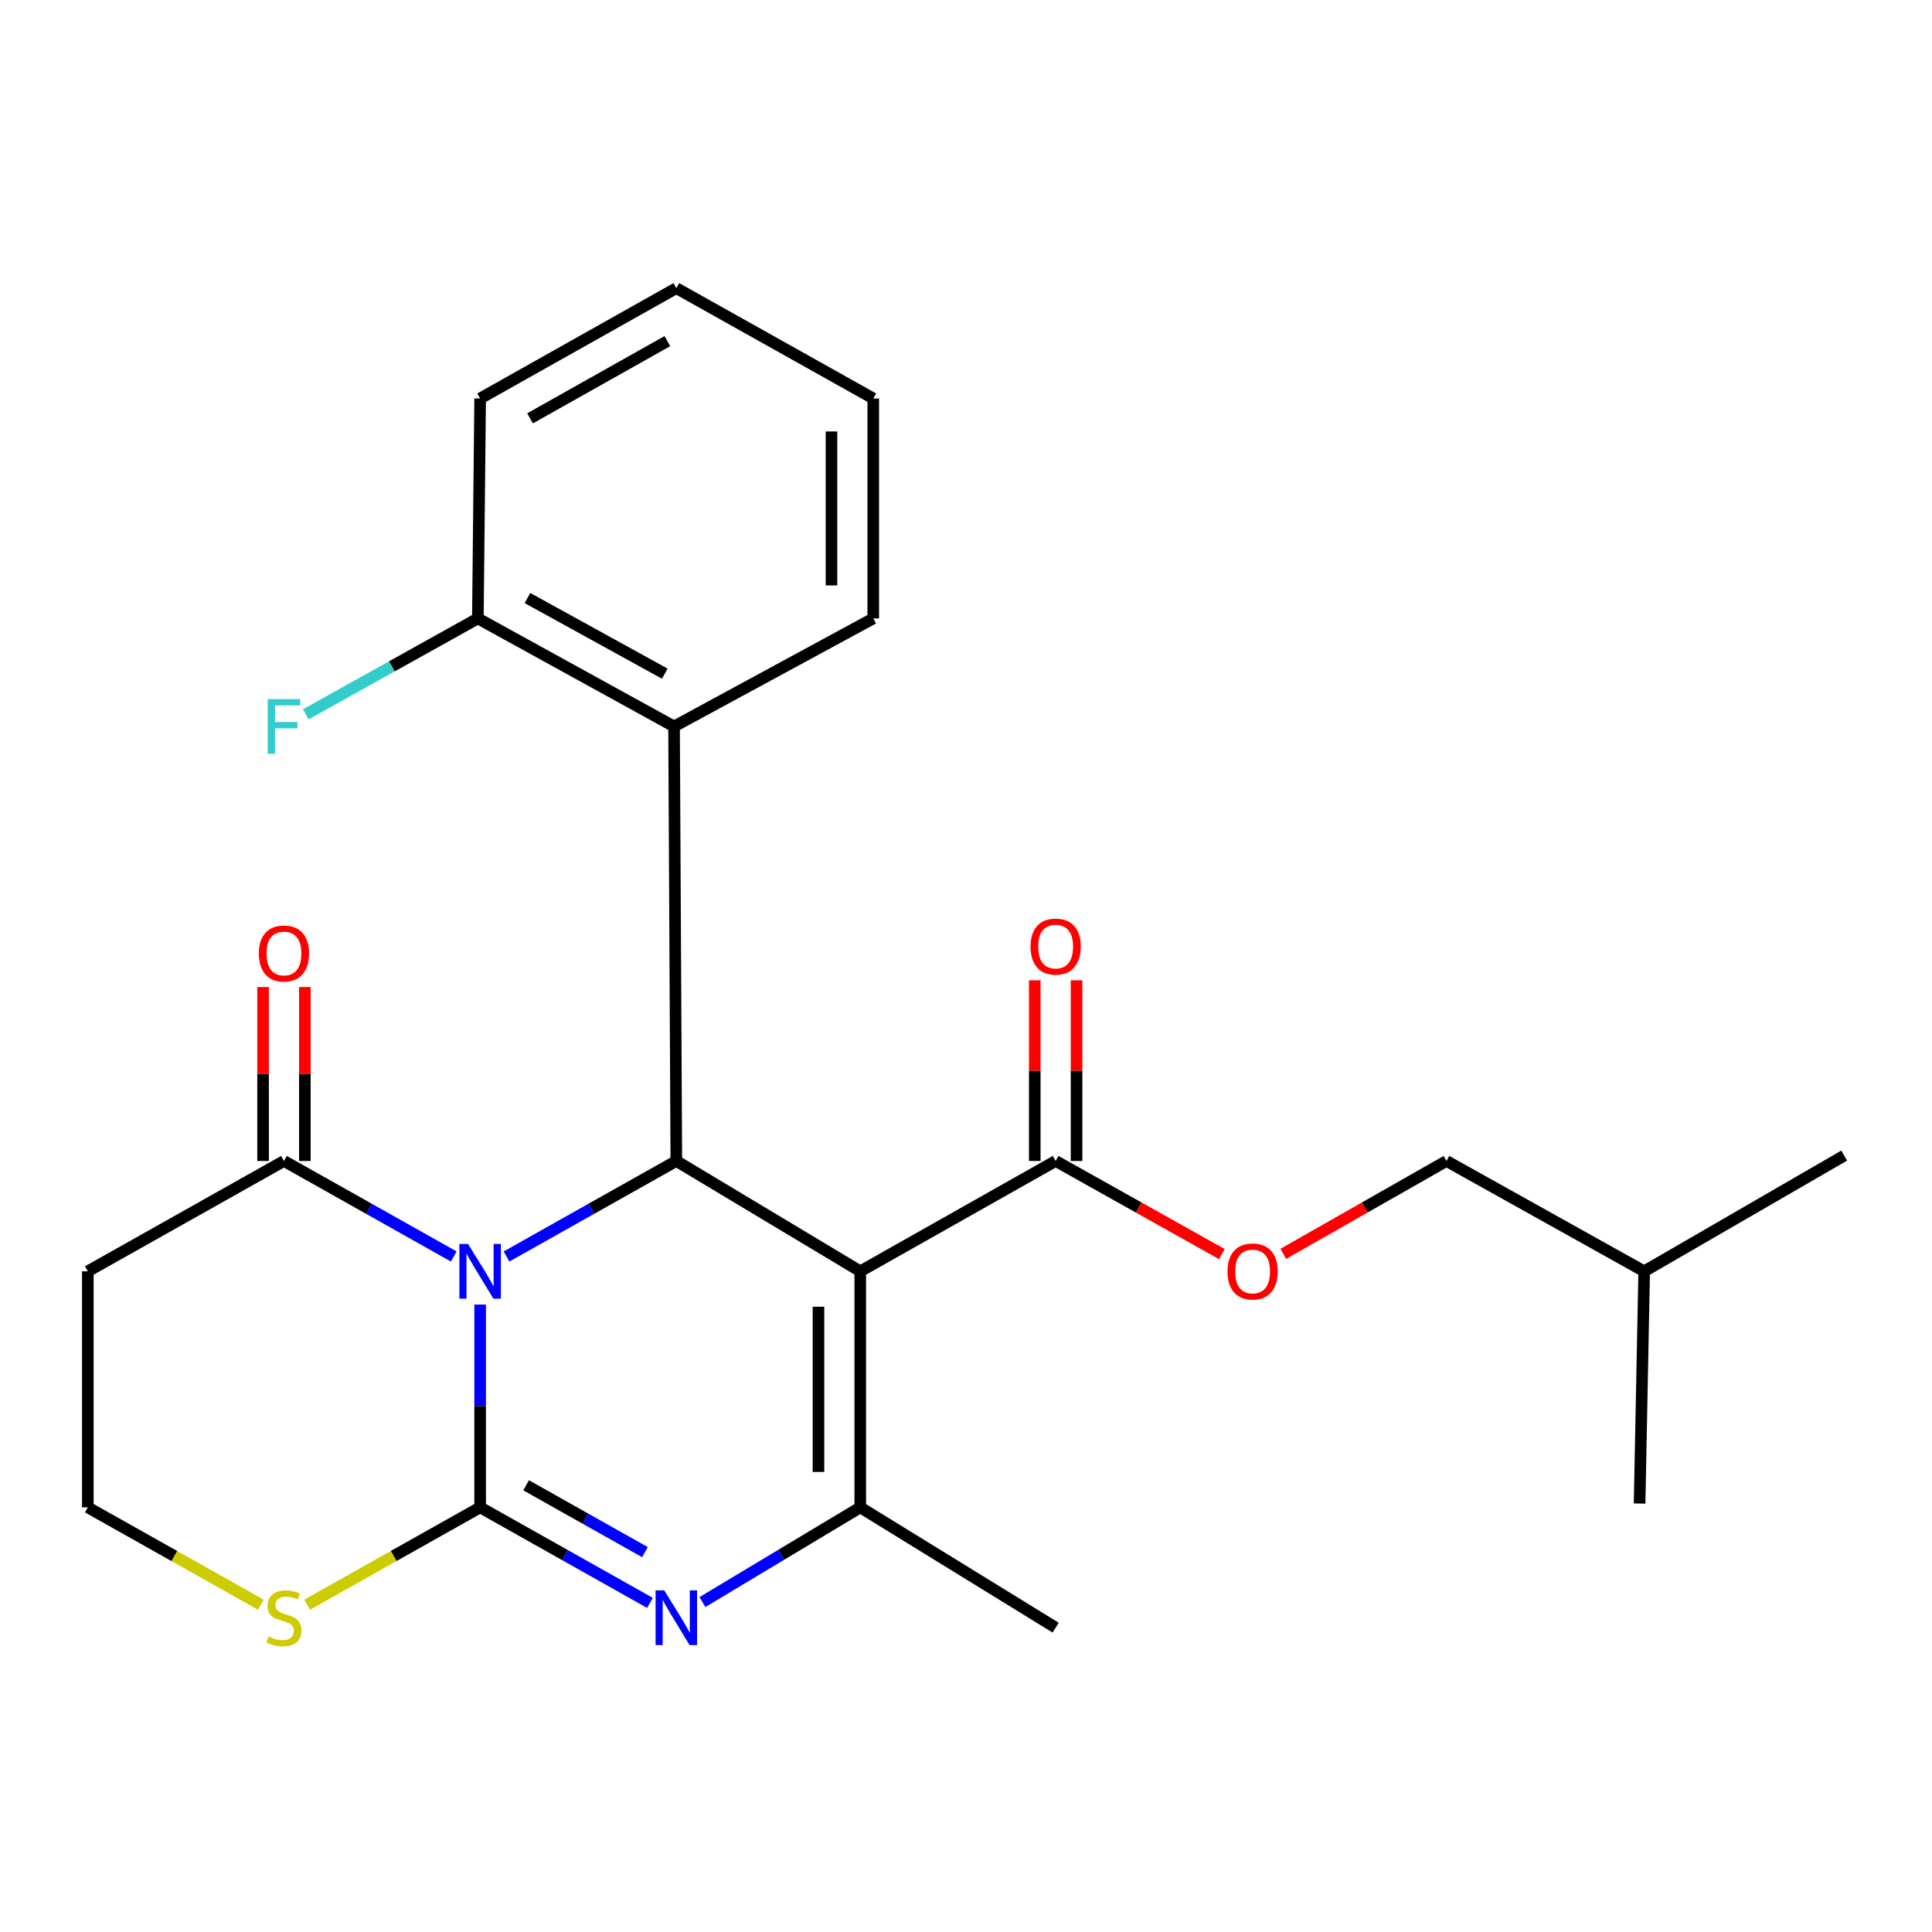 <?xml version='1.0' encoding='iso-8859-1'?>
<svg version='1.1' baseProfile='full'
              xmlns='http://www.w3.org/2000/svg'
                      xmlns:rdkit='http://www.rdkit.org/xml'
                      xmlns:xlink='http://www.w3.org/1999/xlink'
                  xml:space='preserve'
width='1000px' height='1000px' viewBox='0 0 1000 1000'>
<!-- END OF HEADER -->
<rect style='opacity:1.0;fill:#FFFFFF;stroke:none' width='1000' height='1000' x='0' y='0'> </rect>
<path class='bond-0' d='M 248.521,675.247 L 248.521,727.728' style='fill:none;fill-rule:evenodd;stroke:#0000FF;stroke-width:6px;stroke-linecap:butt;stroke-linejoin:miter;stroke-opacity:1' />
<path class='bond-0' d='M 248.521,727.728 L 248.521,780.21' style='fill:none;fill-rule:evenodd;stroke:#000000;stroke-width:6px;stroke-linecap:butt;stroke-linejoin:miter;stroke-opacity:1' />
<path class='bond-2' d='M 262.174,650.354 L 306.12,625.638' style='fill:none;fill-rule:evenodd;stroke:#0000FF;stroke-width:6px;stroke-linecap:butt;stroke-linejoin:miter;stroke-opacity:1' />
<path class='bond-2' d='M 306.12,625.638 L 350.067,600.922' style='fill:none;fill-rule:evenodd;stroke:#000000;stroke-width:6px;stroke-linecap:butt;stroke-linejoin:miter;stroke-opacity:1' />
<path class='bond-5' d='M 234.869,650.354 L 190.922,625.638' style='fill:none;fill-rule:evenodd;stroke:#0000FF;stroke-width:6px;stroke-linecap:butt;stroke-linejoin:miter;stroke-opacity:1' />
<path class='bond-5' d='M 190.922,625.638 L 146.976,600.922' style='fill:none;fill-rule:evenodd;stroke:#000000;stroke-width:6px;stroke-linecap:butt;stroke-linejoin:miter;stroke-opacity:1' />
<path class='bond-3' d='M 248.521,780.21 L 292.468,804.931' style='fill:none;fill-rule:evenodd;stroke:#000000;stroke-width:6px;stroke-linecap:butt;stroke-linejoin:miter;stroke-opacity:1' />
<path class='bond-3' d='M 292.468,804.931 L 336.414,829.652' style='fill:none;fill-rule:evenodd;stroke:#0000FF;stroke-width:6px;stroke-linecap:butt;stroke-linejoin:miter;stroke-opacity:1' />
<path class='bond-3' d='M 272.309,768.775 L 303.072,786.081' style='fill:none;fill-rule:evenodd;stroke:#000000;stroke-width:6px;stroke-linecap:butt;stroke-linejoin:miter;stroke-opacity:1' />
<path class='bond-3' d='M 303.072,786.081 L 333.834,803.386' style='fill:none;fill-rule:evenodd;stroke:#0000FF;stroke-width:6px;stroke-linecap:butt;stroke-linejoin:miter;stroke-opacity:1' />
<path class='bond-8' d='M 248.521,780.21 L 203.745,805.398' style='fill:none;fill-rule:evenodd;stroke:#000000;stroke-width:6px;stroke-linecap:butt;stroke-linejoin:miter;stroke-opacity:1' />
<path class='bond-8' d='M 203.745,805.398 L 158.969,830.586' style='fill:none;fill-rule:evenodd;stroke:#CCCC00;stroke-width:6px;stroke-linecap:butt;stroke-linejoin:miter;stroke-opacity:1' />
<path class='bond-1' d='M 445.268,658.033 L 350.067,600.922' style='fill:none;fill-rule:evenodd;stroke:#000000;stroke-width:6px;stroke-linecap:butt;stroke-linejoin:miter;stroke-opacity:1' />
<path class='bond-4' d='M 445.268,658.033 L 445.268,780.21' style='fill:none;fill-rule:evenodd;stroke:#000000;stroke-width:6px;stroke-linecap:butt;stroke-linejoin:miter;stroke-opacity:1' />
<path class='bond-4' d='M 423.64,676.359 L 423.64,761.883' style='fill:none;fill-rule:evenodd;stroke:#000000;stroke-width:6px;stroke-linecap:butt;stroke-linejoin:miter;stroke-opacity:1' />
<path class='bond-7' d='M 445.268,658.033 L 546.405,600.922' style='fill:none;fill-rule:evenodd;stroke:#000000;stroke-width:6px;stroke-linecap:butt;stroke-linejoin:miter;stroke-opacity:1' />
<path class='bond-6' d='M 350.067,600.922 L 348.889,376.022' style='fill:none;fill-rule:evenodd;stroke:#000000;stroke-width:6px;stroke-linecap:butt;stroke-linejoin:miter;stroke-opacity:1' />
<path class='bond-26' d='M 363.583,829.223 L 404.425,804.716' style='fill:none;fill-rule:evenodd;stroke:#0000FF;stroke-width:6px;stroke-linecap:butt;stroke-linejoin:miter;stroke-opacity:1' />
<path class='bond-26' d='M 404.425,804.716 L 445.268,780.21' style='fill:none;fill-rule:evenodd;stroke:#000000;stroke-width:6px;stroke-linecap:butt;stroke-linejoin:miter;stroke-opacity:1' />
<path class='bond-15' d='M 445.268,780.21 L 546.405,842.475' style='fill:none;fill-rule:evenodd;stroke:#000000;stroke-width:6px;stroke-linecap:butt;stroke-linejoin:miter;stroke-opacity:1' />
<path class='bond-10' d='M 146.976,600.922 L 45.455,658.033' style='fill:none;fill-rule:evenodd;stroke:#000000;stroke-width:6px;stroke-linecap:butt;stroke-linejoin:miter;stroke-opacity:1' />
<path class='bond-12' d='M 157.79,600.922 L 157.79,555.905' style='fill:none;fill-rule:evenodd;stroke:#000000;stroke-width:6px;stroke-linecap:butt;stroke-linejoin:miter;stroke-opacity:1' />
<path class='bond-12' d='M 157.79,555.905 L 157.79,510.888' style='fill:none;fill-rule:evenodd;stroke:#FF0000;stroke-width:6px;stroke-linecap:butt;stroke-linejoin:miter;stroke-opacity:1' />
<path class='bond-12' d='M 136.162,600.922 L 136.162,555.905' style='fill:none;fill-rule:evenodd;stroke:#000000;stroke-width:6px;stroke-linecap:butt;stroke-linejoin:miter;stroke-opacity:1' />
<path class='bond-12' d='M 136.162,555.905 L 136.162,510.888' style='fill:none;fill-rule:evenodd;stroke:#FF0000;stroke-width:6px;stroke-linecap:butt;stroke-linejoin:miter;stroke-opacity:1' />
<path class='bond-11' d='M 348.889,376.022 L 247.344,320.101' style='fill:none;fill-rule:evenodd;stroke:#000000;stroke-width:6px;stroke-linecap:butt;stroke-linejoin:miter;stroke-opacity:1' />
<path class='bond-11' d='M 344.091,348.689 L 273.009,309.543' style='fill:none;fill-rule:evenodd;stroke:#000000;stroke-width:6px;stroke-linecap:butt;stroke-linejoin:miter;stroke-opacity:1' />
<path class='bond-18' d='M 348.889,376.022 L 451.997,320.101' style='fill:none;fill-rule:evenodd;stroke:#000000;stroke-width:6px;stroke-linecap:butt;stroke-linejoin:miter;stroke-opacity:1' />
<path class='bond-9' d='M 546.405,600.922 L 589.415,625.018' style='fill:none;fill-rule:evenodd;stroke:#000000;stroke-width:6px;stroke-linecap:butt;stroke-linejoin:miter;stroke-opacity:1' />
<path class='bond-9' d='M 589.415,625.018 L 632.426,649.113' style='fill:none;fill-rule:evenodd;stroke:#FF0000;stroke-width:6px;stroke-linecap:butt;stroke-linejoin:miter;stroke-opacity:1' />
<path class='bond-13' d='M 557.219,600.922 L 557.219,554.159' style='fill:none;fill-rule:evenodd;stroke:#000000;stroke-width:6px;stroke-linecap:butt;stroke-linejoin:miter;stroke-opacity:1' />
<path class='bond-13' d='M 557.219,554.159 L 557.219,507.396' style='fill:none;fill-rule:evenodd;stroke:#FF0000;stroke-width:6px;stroke-linecap:butt;stroke-linejoin:miter;stroke-opacity:1' />
<path class='bond-13' d='M 535.591,600.922 L 535.591,554.159' style='fill:none;fill-rule:evenodd;stroke:#000000;stroke-width:6px;stroke-linecap:butt;stroke-linejoin:miter;stroke-opacity:1' />
<path class='bond-13' d='M 535.591,554.159 L 535.591,507.396' style='fill:none;fill-rule:evenodd;stroke:#FF0000;stroke-width:6px;stroke-linecap:butt;stroke-linejoin:miter;stroke-opacity:1' />
<path class='bond-25' d='M 134.984,830.585 L 90.219,805.397' style='fill:none;fill-rule:evenodd;stroke:#CCCC00;stroke-width:6px;stroke-linecap:butt;stroke-linejoin:miter;stroke-opacity:1' />
<path class='bond-25' d='M 90.219,805.397 L 45.455,780.21' style='fill:none;fill-rule:evenodd;stroke:#000000;stroke-width:6px;stroke-linecap:butt;stroke-linejoin:miter;stroke-opacity:1' />
<path class='bond-17' d='M 664.233,648.991 L 706.462,624.957' style='fill:none;fill-rule:evenodd;stroke:#FF0000;stroke-width:6px;stroke-linecap:butt;stroke-linejoin:miter;stroke-opacity:1' />
<path class='bond-17' d='M 706.462,624.957 L 748.691,600.922' style='fill:none;fill-rule:evenodd;stroke:#000000;stroke-width:6px;stroke-linecap:butt;stroke-linejoin:miter;stroke-opacity:1' />
<path class='bond-14' d='M 45.455,658.033 L 45.455,780.21' style='fill:none;fill-rule:evenodd;stroke:#000000;stroke-width:6px;stroke-linecap:butt;stroke-linejoin:miter;stroke-opacity:1' />
<path class='bond-16' d='M 247.344,320.101 L 202.806,344.916' style='fill:none;fill-rule:evenodd;stroke:#000000;stroke-width:6px;stroke-linecap:butt;stroke-linejoin:miter;stroke-opacity:1' />
<path class='bond-16' d='M 202.806,344.916 L 158.268,369.731' style='fill:none;fill-rule:evenodd;stroke:#33CCCC;stroke-width:6px;stroke-linecap:butt;stroke-linejoin:miter;stroke-opacity:1' />
<path class='bond-19' d='M 247.344,320.101 L 248.521,206.251' style='fill:none;fill-rule:evenodd;stroke:#000000;stroke-width:6px;stroke-linecap:butt;stroke-linejoin:miter;stroke-opacity:1' />
<path class='bond-20' d='M 748.691,600.922 L 851.029,658.033' style='fill:none;fill-rule:evenodd;stroke:#000000;stroke-width:6px;stroke-linecap:butt;stroke-linejoin:miter;stroke-opacity:1' />
<path class='bond-21' d='M 451.997,320.101 L 451.997,206.251' style='fill:none;fill-rule:evenodd;stroke:#000000;stroke-width:6px;stroke-linecap:butt;stroke-linejoin:miter;stroke-opacity:1' />
<path class='bond-21' d='M 430.368,303.023 L 430.368,223.329' style='fill:none;fill-rule:evenodd;stroke:#000000;stroke-width:6px;stroke-linecap:butt;stroke-linejoin:miter;stroke-opacity:1' />
<path class='bond-27' d='M 248.521,206.251 L 350.067,149.14' style='fill:none;fill-rule:evenodd;stroke:#000000;stroke-width:6px;stroke-linecap:butt;stroke-linejoin:miter;stroke-opacity:1' />
<path class='bond-27' d='M 274.356,216.536 L 345.438,176.558' style='fill:none;fill-rule:evenodd;stroke:#000000;stroke-width:6px;stroke-linecap:butt;stroke-linejoin:miter;stroke-opacity:1' />
<path class='bond-22' d='M 851.029,658.033 L 954.545,598.134' style='fill:none;fill-rule:evenodd;stroke:#000000;stroke-width:6px;stroke-linecap:butt;stroke-linejoin:miter;stroke-opacity:1' />
<path class='bond-23' d='M 851.029,658.033 L 848.65,778.227' style='fill:none;fill-rule:evenodd;stroke:#000000;stroke-width:6px;stroke-linecap:butt;stroke-linejoin:miter;stroke-opacity:1' />
<path class='bond-24' d='M 451.997,206.251 L 350.067,149.14' style='fill:none;fill-rule:evenodd;stroke:#000000;stroke-width:6px;stroke-linecap:butt;stroke-linejoin:miter;stroke-opacity:1' />
<path  class='atom-0' d='M 242.261 643.873
L 251.541 658.873
Q 252.461 660.353, 253.941 663.033
Q 255.421 665.713, 255.501 665.873
L 255.501 643.873
L 259.261 643.873
L 259.261 672.193
L 255.381 672.193
L 245.421 655.793
Q 244.261 653.873, 243.021 651.673
Q 241.821 649.473, 241.461 648.793
L 241.461 672.193
L 237.781 672.193
L 237.781 643.873
L 242.261 643.873
' fill='#0000FF'/>
<path  class='atom-4' d='M 343.807 823.173
L 353.087 838.173
Q 354.007 839.653, 355.487 842.333
Q 356.967 845.013, 357.047 845.173
L 357.047 823.173
L 360.807 823.173
L 360.807 851.493
L 356.927 851.493
L 346.967 835.093
Q 345.807 833.173, 344.567 830.973
Q 343.367 828.773, 343.007 828.093
L 343.007 851.493
L 339.327 851.493
L 339.327 823.173
L 343.807 823.173
' fill='#0000FF'/>
<path  class='atom-9' d='M 138.976 847.053
Q 139.296 847.173, 140.616 847.733
Q 141.936 848.293, 143.376 848.653
Q 144.856 848.973, 146.296 848.973
Q 148.976 848.973, 150.536 847.693
Q 152.096 846.373, 152.096 844.093
Q 152.096 842.533, 151.296 841.573
Q 150.536 840.613, 149.336 840.093
Q 148.136 839.573, 146.136 838.973
Q 143.616 838.213, 142.096 837.493
Q 140.616 836.773, 139.536 835.253
Q 138.496 833.733, 138.496 831.173
Q 138.496 827.613, 140.896 825.413
Q 143.336 823.213, 148.136 823.213
Q 151.416 823.213, 155.136 824.773
L 154.216 827.853
Q 150.816 826.453, 148.256 826.453
Q 145.496 826.453, 143.976 827.613
Q 142.456 828.733, 142.496 830.693
Q 142.496 832.213, 143.256 833.133
Q 144.056 834.053, 145.176 834.573
Q 146.336 835.093, 148.256 835.693
Q 150.816 836.493, 152.336 837.293
Q 153.856 838.093, 154.936 839.733
Q 156.056 841.333, 156.056 844.093
Q 156.056 848.013, 153.416 850.133
Q 150.816 852.213, 146.456 852.213
Q 143.936 852.213, 142.016 851.653
Q 140.136 851.133, 137.896 850.213
L 138.976 847.053
' fill='#CCCC00'/>
<path  class='atom-10' d='M 635.347 658.113
Q 635.347 651.313, 638.707 647.513
Q 642.067 643.713, 648.347 643.713
Q 654.627 643.713, 657.987 647.513
Q 661.347 651.313, 661.347 658.113
Q 661.347 664.993, 657.947 668.913
Q 654.547 672.793, 648.347 672.793
Q 642.107 672.793, 638.707 668.913
Q 635.347 665.033, 635.347 658.113
M 648.347 669.593
Q 652.667 669.593, 654.987 666.713
Q 657.347 663.793, 657.347 658.113
Q 657.347 652.553, 654.987 649.753
Q 652.667 646.913, 648.347 646.913
Q 644.027 646.913, 641.667 649.713
Q 639.347 652.513, 639.347 658.113
Q 639.347 663.833, 641.667 666.713
Q 644.027 669.593, 648.347 669.593
' fill='#FF0000'/>
<path  class='atom-13' d='M 133.976 493.521
Q 133.976 486.721, 137.336 482.921
Q 140.696 479.121, 146.976 479.121
Q 153.256 479.121, 156.616 482.921
Q 159.976 486.721, 159.976 493.521
Q 159.976 500.401, 156.576 504.321
Q 153.176 508.201, 146.976 508.201
Q 140.736 508.201, 137.336 504.321
Q 133.976 500.441, 133.976 493.521
M 146.976 505.001
Q 151.296 505.001, 153.616 502.121
Q 155.976 499.201, 155.976 493.521
Q 155.976 487.961, 153.616 485.161
Q 151.296 482.321, 146.976 482.321
Q 142.656 482.321, 140.296 485.121
Q 137.976 487.921, 137.976 493.521
Q 137.976 499.241, 140.296 502.121
Q 142.656 505.001, 146.976 505.001
' fill='#FF0000'/>
<path  class='atom-14' d='M 533.405 489.94
Q 533.405 483.14, 536.765 479.34
Q 540.125 475.54, 546.405 475.54
Q 552.685 475.54, 556.045 479.34
Q 559.405 483.14, 559.405 489.94
Q 559.405 496.82, 556.005 500.74
Q 552.605 504.62, 546.405 504.62
Q 540.165 504.62, 536.765 500.74
Q 533.405 496.86, 533.405 489.94
M 546.405 501.42
Q 550.725 501.42, 553.045 498.54
Q 555.405 495.62, 555.405 489.94
Q 555.405 484.38, 553.045 481.58
Q 550.725 478.74, 546.405 478.74
Q 542.085 478.74, 539.725 481.54
Q 537.405 484.34, 537.405 489.94
Q 537.405 495.66, 539.725 498.54
Q 542.085 501.42, 546.405 501.42
' fill='#FF0000'/>
<path  class='atom-17' d='M 138.556 361.862
L 155.396 361.862
L 155.396 365.102
L 142.356 365.102
L 142.356 373.702
L 153.956 373.702
L 153.956 376.982
L 142.356 376.982
L 142.356 390.182
L 138.556 390.182
L 138.556 361.862
' fill='#33CCCC'/>
</svg>
